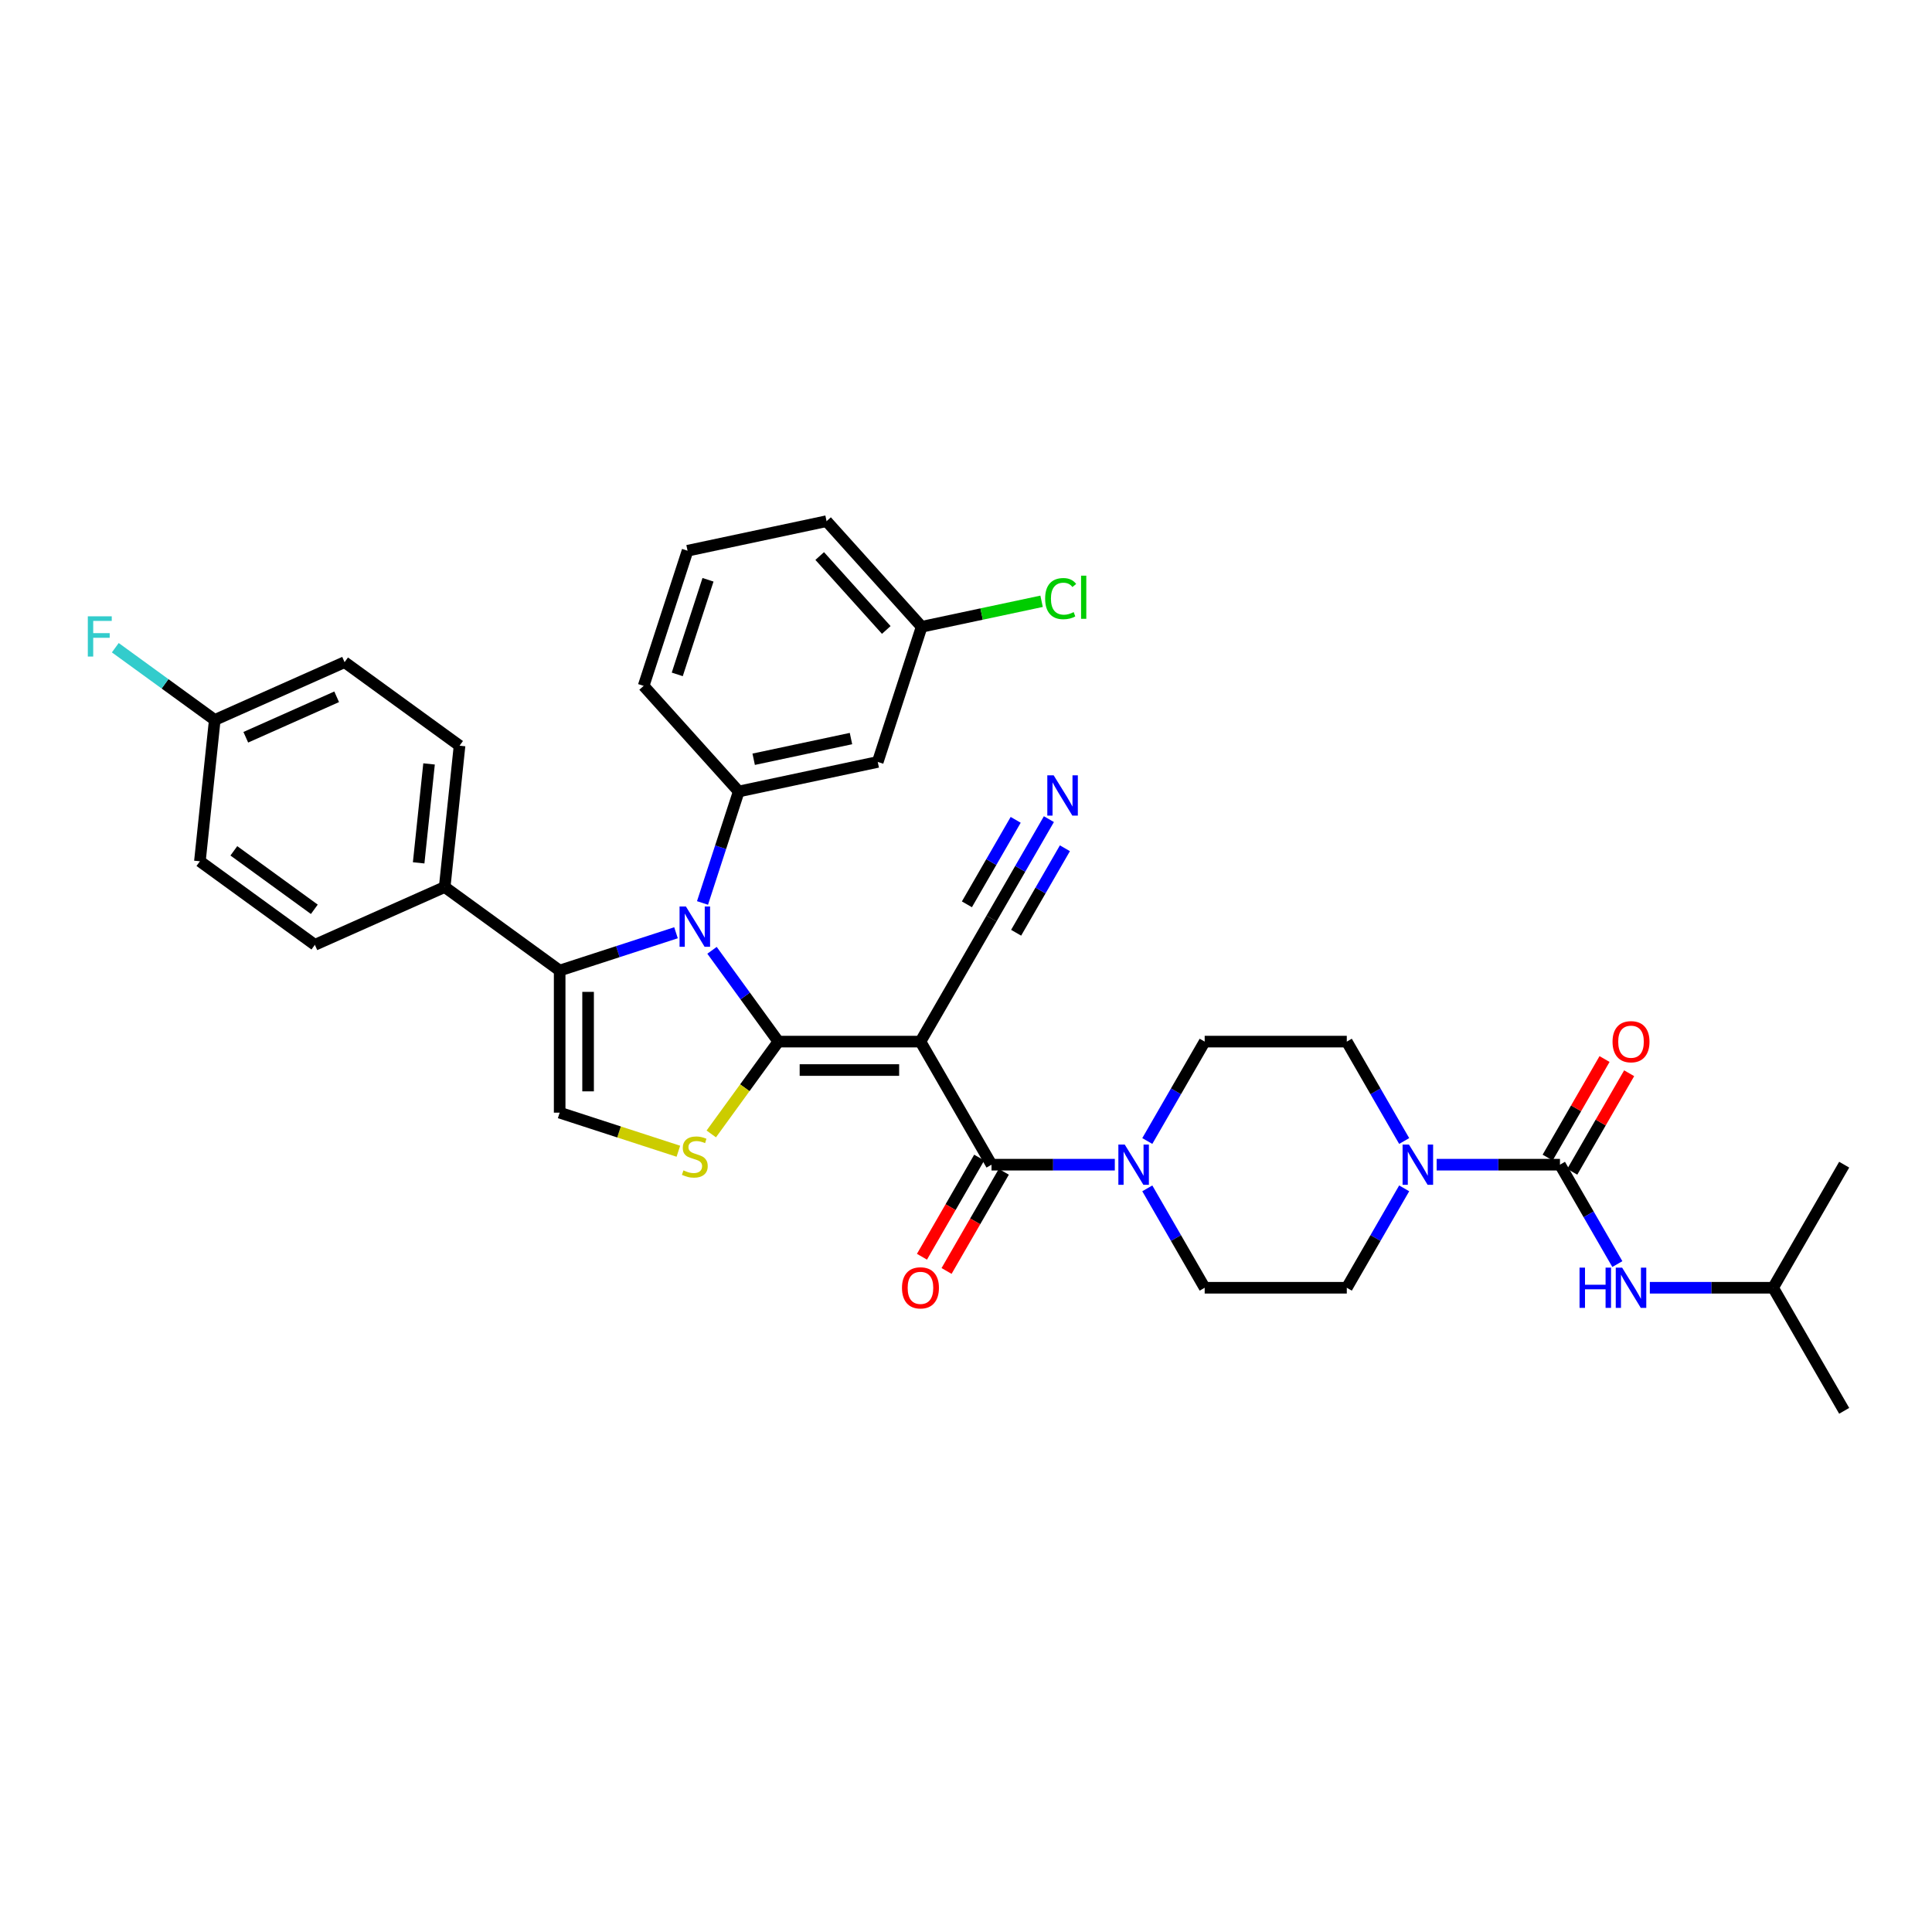 <?xml version='1.0' encoding='iso-8859-1'?>
<svg version='1.1' baseProfile='full'
              xmlns='http://www.w3.org/2000/svg'
                      xmlns:rdkit='http://www.rdkit.org/xml'
                      xmlns:xlink='http://www.w3.org/1999/xlink'
                  xml:space='preserve'
width='1000px' height='1000px' viewBox='0 0 1000 1000'>
<!-- END OF HEADER -->
<rect style='opacity:1.0;fill:#FFFFFF;stroke:none' width='1000' height='1000' x='0' y='0'> </rect>
<path class='bond-0' d='M 402.873,539.136 L 385.707,515.509' style='fill:none;fill-rule:evenodd;stroke:#000000;stroke-width:6px;stroke-linecap:butt;stroke-linejoin:miter;stroke-opacity:1' />
<path class='bond-0' d='M 385.707,515.509 L 368.541,491.882' style='fill:none;fill-rule:evenodd;stroke:#0000FF;stroke-width:6px;stroke-linecap:butt;stroke-linejoin:miter;stroke-opacity:1' />
<path class='bond-1' d='M 402.873,539.136 L 476.429,539.136' style='fill:none;fill-rule:evenodd;stroke:#000000;stroke-width:6px;stroke-linecap:butt;stroke-linejoin:miter;stroke-opacity:1' />
<path class='bond-1' d='M 413.906,553.847 L 465.396,553.847' style='fill:none;fill-rule:evenodd;stroke:#000000;stroke-width:6px;stroke-linecap:butt;stroke-linejoin:miter;stroke-opacity:1' />
<path class='bond-2' d='M 402.873,539.136 L 385.514,563.028' style='fill:none;fill-rule:evenodd;stroke:#000000;stroke-width:6px;stroke-linecap:butt;stroke-linejoin:miter;stroke-opacity:1' />
<path class='bond-2' d='M 385.514,563.028 L 368.155,586.921' style='fill:none;fill-rule:evenodd;stroke:#CCCC00;stroke-width:6px;stroke-linecap:butt;stroke-linejoin:miter;stroke-opacity:1' />
<path class='bond-4' d='M 349.899,482.792 L 319.79,492.575' style='fill:none;fill-rule:evenodd;stroke:#0000FF;stroke-width:6px;stroke-linecap:butt;stroke-linejoin:miter;stroke-opacity:1' />
<path class='bond-4' d='M 319.79,492.575 L 289.681,502.358' style='fill:none;fill-rule:evenodd;stroke:#000000;stroke-width:6px;stroke-linecap:butt;stroke-linejoin:miter;stroke-opacity:1' />
<path class='bond-7' d='M 363.619,467.373 L 372.993,438.522' style='fill:none;fill-rule:evenodd;stroke:#0000FF;stroke-width:6px;stroke-linecap:butt;stroke-linejoin:miter;stroke-opacity:1' />
<path class='bond-7' d='M 372.993,438.522 L 382.368,409.671' style='fill:none;fill-rule:evenodd;stroke:#000000;stroke-width:6px;stroke-linecap:butt;stroke-linejoin:miter;stroke-opacity:1' />
<path class='bond-3' d='M 476.429,539.136 L 513.207,602.838' style='fill:none;fill-rule:evenodd;stroke:#000000;stroke-width:6px;stroke-linecap:butt;stroke-linejoin:miter;stroke-opacity:1' />
<path class='bond-10' d='M 476.429,539.136 L 513.207,475.434' style='fill:none;fill-rule:evenodd;stroke:#000000;stroke-width:6px;stroke-linecap:butt;stroke-linejoin:miter;stroke-opacity:1' />
<path class='bond-6' d='M 351.12,595.877 L 320.401,585.895' style='fill:none;fill-rule:evenodd;stroke:#CCCC00;stroke-width:6px;stroke-linecap:butt;stroke-linejoin:miter;stroke-opacity:1' />
<path class='bond-6' d='M 320.401,585.895 L 289.681,575.914' style='fill:none;fill-rule:evenodd;stroke:#000000;stroke-width:6px;stroke-linecap:butt;stroke-linejoin:miter;stroke-opacity:1' />
<path class='bond-8' d='M 513.207,602.838 L 545.116,602.838' style='fill:none;fill-rule:evenodd;stroke:#000000;stroke-width:6px;stroke-linecap:butt;stroke-linejoin:miter;stroke-opacity:1' />
<path class='bond-8' d='M 545.116,602.838 L 577.025,602.838' style='fill:none;fill-rule:evenodd;stroke:#0000FF;stroke-width:6px;stroke-linecap:butt;stroke-linejoin:miter;stroke-opacity:1' />
<path class='bond-15' d='M 506.837,599.16 L 492.02,624.825' style='fill:none;fill-rule:evenodd;stroke:#000000;stroke-width:6px;stroke-linecap:butt;stroke-linejoin:miter;stroke-opacity:1' />
<path class='bond-15' d='M 492.02,624.825 L 477.202,650.489' style='fill:none;fill-rule:evenodd;stroke:#FF0000;stroke-width:6px;stroke-linecap:butt;stroke-linejoin:miter;stroke-opacity:1' />
<path class='bond-15' d='M 519.578,606.516 L 504.76,632.18' style='fill:none;fill-rule:evenodd;stroke:#000000;stroke-width:6px;stroke-linecap:butt;stroke-linejoin:miter;stroke-opacity:1' />
<path class='bond-15' d='M 504.76,632.18 L 489.942,657.845' style='fill:none;fill-rule:evenodd;stroke:#FF0000;stroke-width:6px;stroke-linecap:butt;stroke-linejoin:miter;stroke-opacity:1' />
<path class='bond-14' d='M 289.681,502.358 L 230.173,459.123' style='fill:none;fill-rule:evenodd;stroke:#000000;stroke-width:6px;stroke-linecap:butt;stroke-linejoin:miter;stroke-opacity:1' />
<path class='bond-35' d='M 289.681,502.358 L 289.681,575.914' style='fill:none;fill-rule:evenodd;stroke:#000000;stroke-width:6px;stroke-linecap:butt;stroke-linejoin:miter;stroke-opacity:1' />
<path class='bond-35' d='M 304.393,513.391 L 304.393,564.881' style='fill:none;fill-rule:evenodd;stroke:#000000;stroke-width:6px;stroke-linecap:butt;stroke-linejoin:miter;stroke-opacity:1' />
<path class='bond-5' d='M 807.433,602.838 L 775.524,602.838' style='fill:none;fill-rule:evenodd;stroke:#000000;stroke-width:6px;stroke-linecap:butt;stroke-linejoin:miter;stroke-opacity:1' />
<path class='bond-5' d='M 775.524,602.838 L 743.615,602.838' style='fill:none;fill-rule:evenodd;stroke:#0000FF;stroke-width:6px;stroke-linecap:butt;stroke-linejoin:miter;stroke-opacity:1' />
<path class='bond-11' d='M 807.433,602.838 L 822.284,628.561' style='fill:none;fill-rule:evenodd;stroke:#000000;stroke-width:6px;stroke-linecap:butt;stroke-linejoin:miter;stroke-opacity:1' />
<path class='bond-11' d='M 822.284,628.561 L 837.136,654.285' style='fill:none;fill-rule:evenodd;stroke:#0000FF;stroke-width:6px;stroke-linecap:butt;stroke-linejoin:miter;stroke-opacity:1' />
<path class='bond-16' d='M 813.803,606.516 L 828.527,581.013' style='fill:none;fill-rule:evenodd;stroke:#000000;stroke-width:6px;stroke-linecap:butt;stroke-linejoin:miter;stroke-opacity:1' />
<path class='bond-16' d='M 828.527,581.013 L 843.251,555.51' style='fill:none;fill-rule:evenodd;stroke:#FF0000;stroke-width:6px;stroke-linecap:butt;stroke-linejoin:miter;stroke-opacity:1' />
<path class='bond-16' d='M 801.063,599.16 L 815.787,573.657' style='fill:none;fill-rule:evenodd;stroke:#000000;stroke-width:6px;stroke-linecap:butt;stroke-linejoin:miter;stroke-opacity:1' />
<path class='bond-16' d='M 815.787,573.657 L 830.511,548.154' style='fill:none;fill-rule:evenodd;stroke:#FF0000;stroke-width:6px;stroke-linecap:butt;stroke-linejoin:miter;stroke-opacity:1' />
<path class='bond-13' d='M 382.368,409.671 L 454.317,394.378' style='fill:none;fill-rule:evenodd;stroke:#000000;stroke-width:6px;stroke-linecap:butt;stroke-linejoin:miter;stroke-opacity:1' />
<path class='bond-13' d='M 390.101,392.988 L 440.466,382.282' style='fill:none;fill-rule:evenodd;stroke:#000000;stroke-width:6px;stroke-linecap:butt;stroke-linejoin:miter;stroke-opacity:1' />
<path class='bond-27' d='M 382.368,409.671 L 333.149,355.008' style='fill:none;fill-rule:evenodd;stroke:#000000;stroke-width:6px;stroke-linecap:butt;stroke-linejoin:miter;stroke-opacity:1' />
<path class='bond-19' d='M 593.839,590.583 L 608.69,564.86' style='fill:none;fill-rule:evenodd;stroke:#0000FF;stroke-width:6px;stroke-linecap:butt;stroke-linejoin:miter;stroke-opacity:1' />
<path class='bond-19' d='M 608.69,564.86 L 623.542,539.136' style='fill:none;fill-rule:evenodd;stroke:#000000;stroke-width:6px;stroke-linecap:butt;stroke-linejoin:miter;stroke-opacity:1' />
<path class='bond-20' d='M 593.839,615.092 L 608.69,640.816' style='fill:none;fill-rule:evenodd;stroke:#0000FF;stroke-width:6px;stroke-linecap:butt;stroke-linejoin:miter;stroke-opacity:1' />
<path class='bond-20' d='M 608.69,640.816 L 623.542,666.539' style='fill:none;fill-rule:evenodd;stroke:#000000;stroke-width:6px;stroke-linecap:butt;stroke-linejoin:miter;stroke-opacity:1' />
<path class='bond-9' d='M 726.801,615.092 L 711.95,640.816' style='fill:none;fill-rule:evenodd;stroke:#0000FF;stroke-width:6px;stroke-linecap:butt;stroke-linejoin:miter;stroke-opacity:1' />
<path class='bond-9' d='M 711.95,640.816 L 697.098,666.539' style='fill:none;fill-rule:evenodd;stroke:#000000;stroke-width:6px;stroke-linecap:butt;stroke-linejoin:miter;stroke-opacity:1' />
<path class='bond-38' d='M 726.801,590.583 L 711.95,564.86' style='fill:none;fill-rule:evenodd;stroke:#0000FF;stroke-width:6px;stroke-linecap:butt;stroke-linejoin:miter;stroke-opacity:1' />
<path class='bond-38' d='M 711.95,564.86 L 697.098,539.136' style='fill:none;fill-rule:evenodd;stroke:#000000;stroke-width:6px;stroke-linecap:butt;stroke-linejoin:miter;stroke-opacity:1' />
<path class='bond-12' d='M 513.207,475.434 L 528.059,449.711' style='fill:none;fill-rule:evenodd;stroke:#000000;stroke-width:6px;stroke-linecap:butt;stroke-linejoin:miter;stroke-opacity:1' />
<path class='bond-12' d='M 528.059,449.711 L 542.91,423.987' style='fill:none;fill-rule:evenodd;stroke:#0000FF;stroke-width:6px;stroke-linecap:butt;stroke-linejoin:miter;stroke-opacity:1' />
<path class='bond-12' d='M 525.948,482.79 L 538.572,460.925' style='fill:none;fill-rule:evenodd;stroke:#000000;stroke-width:6px;stroke-linecap:butt;stroke-linejoin:miter;stroke-opacity:1' />
<path class='bond-12' d='M 538.572,460.925 L 551.195,439.06' style='fill:none;fill-rule:evenodd;stroke:#0000FF;stroke-width:6px;stroke-linecap:butt;stroke-linejoin:miter;stroke-opacity:1' />
<path class='bond-12' d='M 500.467,468.079 L 513.091,446.214' style='fill:none;fill-rule:evenodd;stroke:#000000;stroke-width:6px;stroke-linecap:butt;stroke-linejoin:miter;stroke-opacity:1' />
<path class='bond-12' d='M 513.091,446.214 L 525.715,424.349' style='fill:none;fill-rule:evenodd;stroke:#0000FF;stroke-width:6px;stroke-linecap:butt;stroke-linejoin:miter;stroke-opacity:1' />
<path class='bond-30' d='M 853.95,666.539 L 885.859,666.539' style='fill:none;fill-rule:evenodd;stroke:#0000FF;stroke-width:6px;stroke-linecap:butt;stroke-linejoin:miter;stroke-opacity:1' />
<path class='bond-30' d='M 885.859,666.539 L 917.767,666.539' style='fill:none;fill-rule:evenodd;stroke:#000000;stroke-width:6px;stroke-linecap:butt;stroke-linejoin:miter;stroke-opacity:1' />
<path class='bond-23' d='M 454.317,394.378 L 477.047,324.422' style='fill:none;fill-rule:evenodd;stroke:#000000;stroke-width:6px;stroke-linecap:butt;stroke-linejoin:miter;stroke-opacity:1' />
<path class='bond-21' d='M 230.173,459.123 L 237.862,385.969' style='fill:none;fill-rule:evenodd;stroke:#000000;stroke-width:6px;stroke-linecap:butt;stroke-linejoin:miter;stroke-opacity:1' />
<path class='bond-21' d='M 216.696,446.612 L 222.078,395.404' style='fill:none;fill-rule:evenodd;stroke:#000000;stroke-width:6px;stroke-linecap:butt;stroke-linejoin:miter;stroke-opacity:1' />
<path class='bond-22' d='M 230.173,459.123 L 162.976,489.041' style='fill:none;fill-rule:evenodd;stroke:#000000;stroke-width:6px;stroke-linecap:butt;stroke-linejoin:miter;stroke-opacity:1' />
<path class='bond-17' d='M 697.098,539.136 L 623.542,539.136' style='fill:none;fill-rule:evenodd;stroke:#000000;stroke-width:6px;stroke-linecap:butt;stroke-linejoin:miter;stroke-opacity:1' />
<path class='bond-18' d='M 697.098,666.539 L 623.542,666.539' style='fill:none;fill-rule:evenodd;stroke:#000000;stroke-width:6px;stroke-linecap:butt;stroke-linejoin:miter;stroke-opacity:1' />
<path class='bond-25' d='M 237.862,385.969 L 178.353,342.734' style='fill:none;fill-rule:evenodd;stroke:#000000;stroke-width:6px;stroke-linecap:butt;stroke-linejoin:miter;stroke-opacity:1' />
<path class='bond-26' d='M 162.976,489.041 L 103.468,445.805' style='fill:none;fill-rule:evenodd;stroke:#000000;stroke-width:6px;stroke-linecap:butt;stroke-linejoin:miter;stroke-opacity:1' />
<path class='bond-26' d='M 162.697,470.654 L 121.041,440.389' style='fill:none;fill-rule:evenodd;stroke:#000000;stroke-width:6px;stroke-linecap:butt;stroke-linejoin:miter;stroke-opacity:1' />
<path class='bond-28' d='M 477.047,324.422 L 508.086,317.824' style='fill:none;fill-rule:evenodd;stroke:#000000;stroke-width:6px;stroke-linecap:butt;stroke-linejoin:miter;stroke-opacity:1' />
<path class='bond-28' d='M 508.086,317.824 L 539.125,311.227' style='fill:none;fill-rule:evenodd;stroke:#00CC00;stroke-width:6px;stroke-linecap:butt;stroke-linejoin:miter;stroke-opacity:1' />
<path class='bond-36' d='M 477.047,324.422 L 427.828,269.759' style='fill:none;fill-rule:evenodd;stroke:#000000;stroke-width:6px;stroke-linecap:butt;stroke-linejoin:miter;stroke-opacity:1' />
<path class='bond-36' d='M 458.731,326.066 L 424.278,287.802' style='fill:none;fill-rule:evenodd;stroke:#000000;stroke-width:6px;stroke-linecap:butt;stroke-linejoin:miter;stroke-opacity:1' />
<path class='bond-24' d='M 111.156,372.652 L 103.468,445.805' style='fill:none;fill-rule:evenodd;stroke:#000000;stroke-width:6px;stroke-linecap:butt;stroke-linejoin:miter;stroke-opacity:1' />
<path class='bond-29' d='M 111.156,372.652 L 85.418,353.952' style='fill:none;fill-rule:evenodd;stroke:#000000;stroke-width:6px;stroke-linecap:butt;stroke-linejoin:miter;stroke-opacity:1' />
<path class='bond-29' d='M 85.418,353.952 L 59.68,335.252' style='fill:none;fill-rule:evenodd;stroke:#33CCCC;stroke-width:6px;stroke-linecap:butt;stroke-linejoin:miter;stroke-opacity:1' />
<path class='bond-37' d='M 111.156,372.652 L 178.353,342.734' style='fill:none;fill-rule:evenodd;stroke:#000000;stroke-width:6px;stroke-linecap:butt;stroke-linejoin:miter;stroke-opacity:1' />
<path class='bond-37' d='M 127.219,381.604 L 174.257,360.661' style='fill:none;fill-rule:evenodd;stroke:#000000;stroke-width:6px;stroke-linecap:butt;stroke-linejoin:miter;stroke-opacity:1' />
<path class='bond-31' d='M 333.149,355.008 L 355.879,285.052' style='fill:none;fill-rule:evenodd;stroke:#000000;stroke-width:6px;stroke-linecap:butt;stroke-linejoin:miter;stroke-opacity:1' />
<path class='bond-31' d='M 350.55,349.061 L 366.461,300.092' style='fill:none;fill-rule:evenodd;stroke:#000000;stroke-width:6px;stroke-linecap:butt;stroke-linejoin:miter;stroke-opacity:1' />
<path class='bond-33' d='M 917.767,666.539 L 954.545,730.241' style='fill:none;fill-rule:evenodd;stroke:#000000;stroke-width:6px;stroke-linecap:butt;stroke-linejoin:miter;stroke-opacity:1' />
<path class='bond-34' d='M 917.767,666.539 L 954.545,602.838' style='fill:none;fill-rule:evenodd;stroke:#000000;stroke-width:6px;stroke-linecap:butt;stroke-linejoin:miter;stroke-opacity:1' />
<path class='bond-32' d='M 355.879,285.052 L 427.828,269.759' style='fill:none;fill-rule:evenodd;stroke:#000000;stroke-width:6px;stroke-linecap:butt;stroke-linejoin:miter;stroke-opacity:1' />
<path  class='atom-1' d='M 355.033 469.212
L 361.859 480.246
Q 362.536 481.334, 363.624 483.306
Q 364.713 485.277, 364.772 485.395
L 364.772 469.212
L 367.538 469.212
L 367.538 490.043
L 364.684 490.043
L 357.357 477.98
Q 356.504 476.568, 355.592 474.95
Q 354.709 473.331, 354.444 472.831
L 354.444 490.043
L 351.738 490.043
L 351.738 469.212
L 355.033 469.212
' fill='#0000FF'/>
<path  class='atom-3' d='M 353.753 605.794
Q 353.988 605.882, 354.959 606.294
Q 355.93 606.706, 356.99 606.971
Q 358.078 607.206, 359.137 607.206
Q 361.109 607.206, 362.256 606.265
Q 363.404 605.294, 363.404 603.617
Q 363.404 602.469, 362.815 601.763
Q 362.256 601.057, 361.373 600.675
Q 360.491 600.292, 359.02 599.851
Q 357.166 599.292, 356.048 598.762
Q 354.959 598.232, 354.165 597.114
Q 353.4 595.996, 353.4 594.113
Q 353.4 591.495, 355.165 589.876
Q 356.96 588.258, 360.491 588.258
Q 362.903 588.258, 365.64 589.406
L 364.963 591.671
Q 362.462 590.641, 360.579 590.641
Q 358.549 590.641, 357.431 591.495
Q 356.313 592.319, 356.342 593.76
Q 356.342 594.878, 356.901 595.555
Q 357.49 596.232, 358.314 596.614
Q 359.167 596.997, 360.579 597.438
Q 362.462 598.026, 363.58 598.615
Q 364.698 599.203, 365.493 600.41
Q 366.316 601.587, 366.316 603.617
Q 366.316 606.5, 364.375 608.06
Q 362.462 609.59, 359.255 609.59
Q 357.401 609.59, 355.989 609.178
Q 354.606 608.795, 352.959 608.118
L 353.753 605.794
' fill='#CCCC00'/>
<path  class='atom-9' d='M 582.159 592.422
L 588.985 603.456
Q 589.662 604.544, 590.75 606.516
Q 591.839 608.487, 591.898 608.605
L 591.898 592.422
L 594.664 592.422
L 594.664 613.253
L 591.81 613.253
L 584.483 601.19
Q 583.63 599.778, 582.718 598.16
Q 581.835 596.541, 581.571 596.041
L 581.571 613.253
L 578.864 613.253
L 578.864 592.422
L 582.159 592.422
' fill='#0000FF'/>
<path  class='atom-10' d='M 729.272 592.422
L 736.098 603.456
Q 736.775 604.544, 737.863 606.516
Q 738.952 608.487, 739.011 608.605
L 739.011 592.422
L 741.776 592.422
L 741.776 613.253
L 738.922 613.253
L 731.596 601.19
Q 730.743 599.778, 729.831 598.16
Q 728.948 596.541, 728.683 596.041
L 728.683 613.253
L 725.976 613.253
L 725.976 592.422
L 729.272 592.422
' fill='#0000FF'/>
<path  class='atom-12' d='M 817.569 656.124
L 820.393 656.124
L 820.393 664.98
L 831.044 664.98
L 831.044 656.124
L 833.869 656.124
L 833.869 676.955
L 831.044 676.955
L 831.044 667.334
L 820.393 667.334
L 820.393 676.955
L 817.569 676.955
L 817.569 656.124
' fill='#0000FF'/>
<path  class='atom-12' d='M 839.606 656.124
L 846.432 667.157
Q 847.109 668.246, 848.198 670.217
Q 849.286 672.188, 849.345 672.306
L 849.345 656.124
L 852.111 656.124
L 852.111 676.955
L 849.257 676.955
L 841.931 664.892
Q 841.077 663.479, 840.165 661.861
Q 839.283 660.243, 839.018 659.743
L 839.018 676.955
L 836.311 676.955
L 836.311 656.124
L 839.606 656.124
' fill='#0000FF'/>
<path  class='atom-13' d='M 545.381 401.317
L 552.207 412.351
Q 552.884 413.439, 553.972 415.411
Q 555.061 417.382, 555.12 417.5
L 555.12 401.317
L 557.886 401.317
L 557.886 422.148
L 555.032 422.148
L 547.705 410.085
Q 546.852 408.673, 545.94 407.055
Q 545.057 405.436, 544.792 404.936
L 544.792 422.148
L 542.086 422.148
L 542.086 401.317
L 545.381 401.317
' fill='#0000FF'/>
<path  class='atom-16' d='M 466.867 666.598
Q 466.867 661.596, 469.338 658.801
Q 471.81 656.006, 476.429 656.006
Q 481.049 656.006, 483.52 658.801
Q 485.992 661.596, 485.992 666.598
Q 485.992 671.659, 483.491 674.542
Q 480.99 677.396, 476.429 677.396
Q 471.839 677.396, 469.338 674.542
Q 466.867 671.688, 466.867 666.598
M 476.429 675.042
Q 479.607 675.042, 481.313 672.924
Q 483.049 670.776, 483.049 666.598
Q 483.049 662.508, 481.313 660.449
Q 479.607 658.36, 476.429 658.36
Q 473.252 658.36, 471.516 660.419
Q 469.809 662.479, 469.809 666.598
Q 469.809 670.806, 471.516 672.924
Q 473.252 675.042, 476.429 675.042
' fill='#FF0000'/>
<path  class='atom-17' d='M 834.649 539.195
Q 834.649 534.193, 837.12 531.398
Q 839.592 528.603, 844.211 528.603
Q 848.83 528.603, 851.302 531.398
Q 853.773 534.193, 853.773 539.195
Q 853.773 544.256, 851.272 547.139
Q 848.771 549.993, 844.211 549.993
Q 839.621 549.993, 837.12 547.139
Q 834.649 544.285, 834.649 539.195
M 844.211 547.639
Q 847.389 547.639, 849.095 545.521
Q 850.831 543.373, 850.831 539.195
Q 850.831 535.105, 849.095 533.046
Q 847.389 530.957, 844.211 530.957
Q 841.033 530.957, 839.297 533.016
Q 837.591 535.076, 837.591 539.195
Q 837.591 543.402, 839.297 545.521
Q 841.033 547.639, 844.211 547.639
' fill='#FF0000'/>
<path  class='atom-29' d='M 540.963 309.85
Q 540.963 304.671, 543.376 301.964
Q 545.818 299.228, 550.437 299.228
Q 554.733 299.228, 557.028 302.259
L 555.086 303.847
Q 553.409 301.641, 550.437 301.641
Q 547.289 301.641, 545.612 303.759
Q 543.965 305.848, 543.965 309.85
Q 543.965 313.969, 545.671 316.087
Q 547.407 318.206, 550.761 318.206
Q 553.056 318.206, 555.734 316.823
L 556.557 319.029
Q 555.469 319.736, 553.821 320.148
Q 552.173 320.559, 550.349 320.559
Q 545.818 320.559, 543.376 317.794
Q 540.963 315.028, 540.963 309.85
' fill='#00CC00'/>
<path  class='atom-29' d='M 559.558 297.963
L 562.265 297.963
L 562.265 320.295
L 559.558 320.295
L 559.558 297.963
' fill='#00CC00'/>
<path  class='atom-30' d='M 45.455 319.001
L 57.841 319.001
L 57.841 321.384
L 48.25 321.384
L 48.25 327.71
L 56.782 327.71
L 56.782 330.123
L 48.25 330.123
L 48.25 339.832
L 45.455 339.832
L 45.455 319.001
' fill='#33CCCC'/>
</svg>
